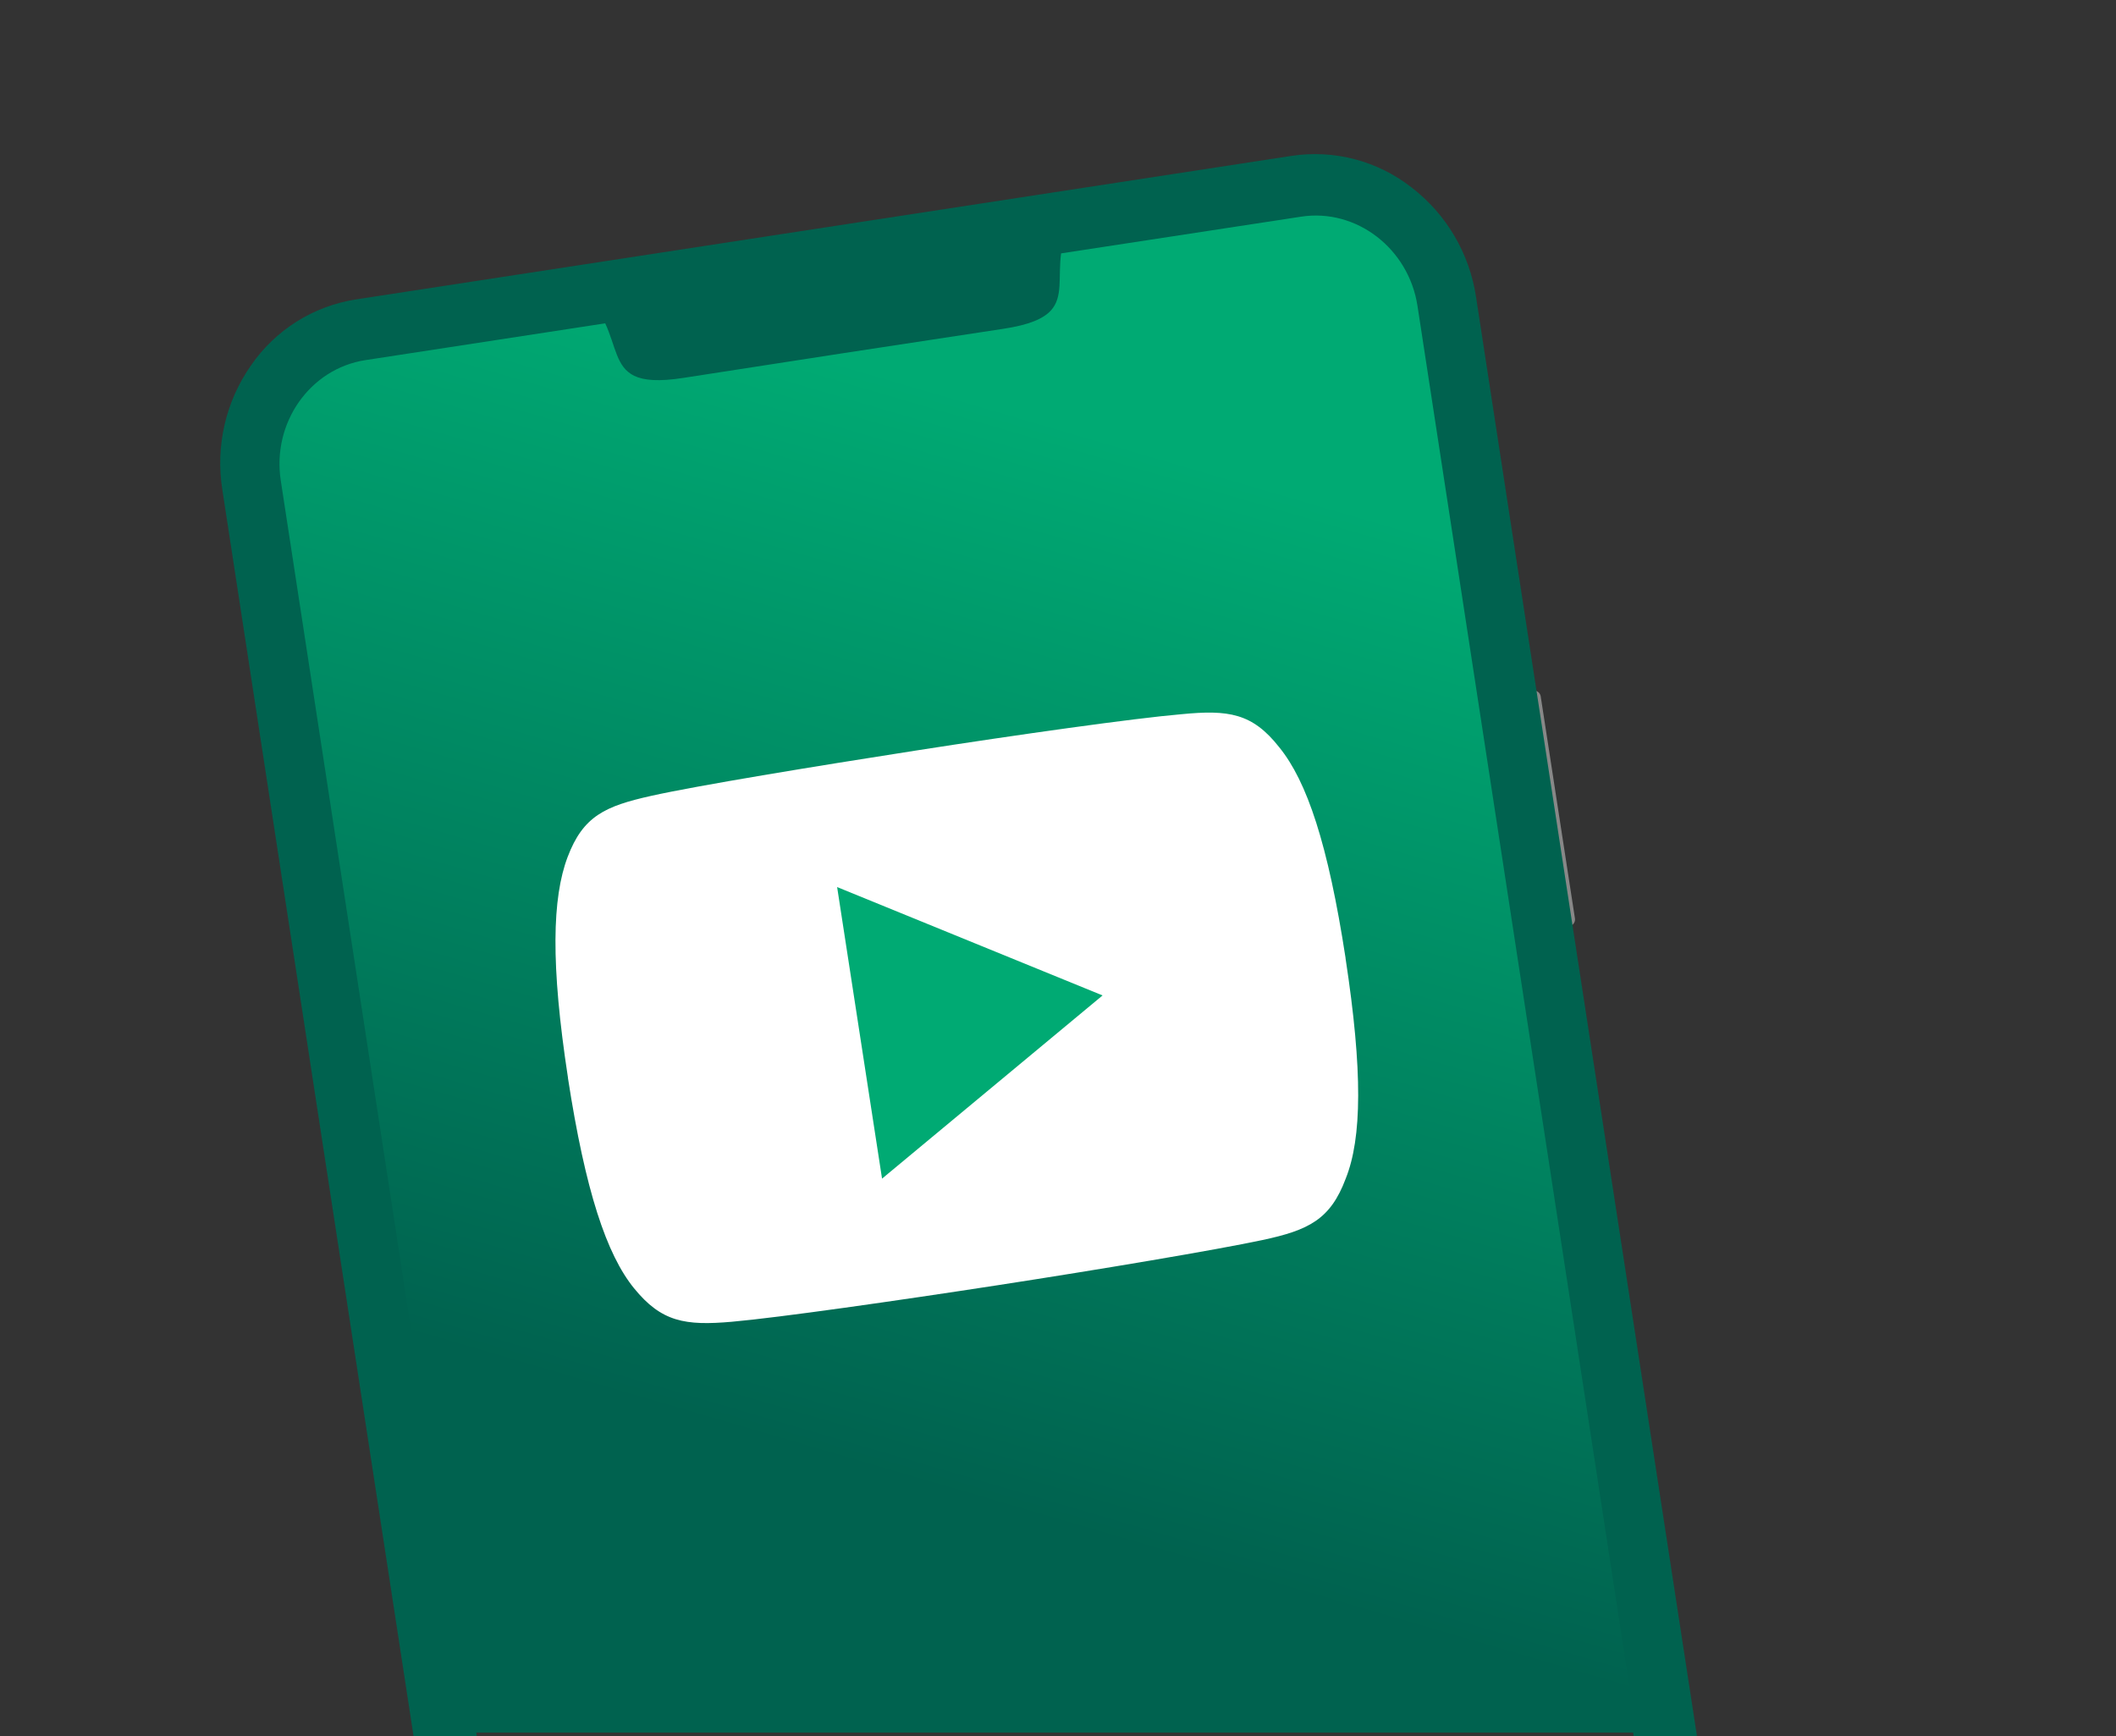 <?xml version="1.0" encoding="UTF-8"?>
<svg id="Calque_1" data-name="Calque 1" xmlns="http://www.w3.org/2000/svg" xmlns:xlink="http://www.w3.org/1999/xlink" viewBox="0 0 618 507">
  <rect x="0" y="0" width="618" height="507" fill="#333333" stroke="none"/>
  <defs>
    <style>
      .cls-1 {
        fill: #00624f;
      }

      .cls-1, .cls-2, .cls-3, .cls-4, .cls-5, .cls-6 {
        stroke-width: 0px;
      }

      .cls-2 {
        fill: url(#Dégradé_sans_nom_12);
      }

      .cls-3 {
        fill: none;
      }

      .cls-4 {
        fill: #fff;
      }

      .cls-5 {
        fill: #888;
      }

      .cls-6 {
        fill: #00aa73;
      }
    </style>
    <linearGradient id="Dégradé_sans_nom_12" data-name="Dégradé sans nom 12" x1="334.73" y1="377.16" x2="239.15" y2="50.8" gradientTransform="translate(0 508) scale(1 -1)" gradientUnits="userSpaceOnUse">
      <stop offset="0" stop-color="#00aa73"/>
      <stop offset=".91" stop-color="#00624f"/>
    </linearGradient>
  </defs>
  <g id="Calque_2" data-name="Calque 2">
    <g id="Calque_1-2" data-name="Calque 1-2">
      <path class="cls-3" d="m0,0v506h121.64l-55.72-363.19c-4-26.07,13.18-50.54,38.17-54.37l273.3-41.93c25-3.83,48.72,14.36,52.72,40.43l17.61,114.77h.12c1.06-.11,2.03.63,2.19,1.68l10,64.86c.16,1.06-.54,2.05-1.59,2.26h-.12l36.08,235.49h123.6V0H0Z"/>
      <path class="cls-5" d="m458.39,270.49c1.05-.21,1.75-1.2,1.59-2.26l-10-64.86c-.16-1.05-1.13-1.79-2.19-1.68h-.12l10.55,68.79h.17Z"/>
      <path class="cls-1" d="m431.1,86.78c-1.89-12.73-8.66-24.23-18.87-32.06-9.9-7.75-22.56-11.08-35-9.2L103.94,87.45c-12.42,1.94-23.5,8.9-30.63,19.26-7.4,10.55-10.4,23.56-8.38,36.29l55.72,363.19.13.85h18.48l-56.26-366.85c-1.22-7.78.61-15.73,5.12-22.19,4.35-6.33,11.11-10.58,18.7-11.76l69.31-10.64c.76,1.76,1.32,3.44,1.88,5.08,1.45,4.34,2.71,8.09,6.76,10,3.23,1.56,8,1.78,14.91.7,30.91-4.82,62.34-9.64,93.4-14.33,7.38-1.11,12-2.91,14.52-5.65,2.78-3,2.85-6.75,2.94-11.1,0-1.73.07-3.51.27-5.41l69.3-10.63c15.66-2.4,30.43,8.94,32.93,25.29l63.96,416.6.12.85h18.49l-64.51-420.22Z"/>
      <path class="cls-2" d="m380,63.28l-70.1,10.72c-.9,7.08.65,12.72-3,16.7-2.21,2.39-6.3,4.19-13.94,5.34-31.18,4.71-62.24,9.48-93.4,14.33-7.14,1.11-11.49.76-14.33-.61-5.26-2.55-5.37-8.59-8.47-15.33l-70.06,10.75c-16.19,2.51-27.29,18.32-24.7,35.16l56.1,365.66h339.84l-63.94-416.6c-2.55-16.84-17.88-28.6-34-26.12Z"/>
    </g>
    <g id="Calque_2-2" data-name="Calque 2-2">
      <path class="cls-4" d="m373.62,218.25c-7.85-10-14.84-11-28.57-9.66-13.74,1.17-48,6-77.61,10.62s-63.83,10.23-77.27,13.23-19.86,5.9-24.38,17.83c-4.52,11.93-5,31.28.09,64.46v.12c5.09,33,11.28,51.53,19.29,61.38s14.9,11,28.62,9.79,48-6.11,77.68-10.68,63.75-10.3,77.24-13.18,19.85-6,24.32-17.94c4.73-11.82,5-31.31-.05-64.35v-.12c-5.11-33.2-11.26-51.55-19.36-61.5Z"/>
      <polygon class="cls-6" points="257.61 344.23 244.49 259.07 322.02 290.72 257.61 344.23"/>
    </g>
  </g>
</svg>